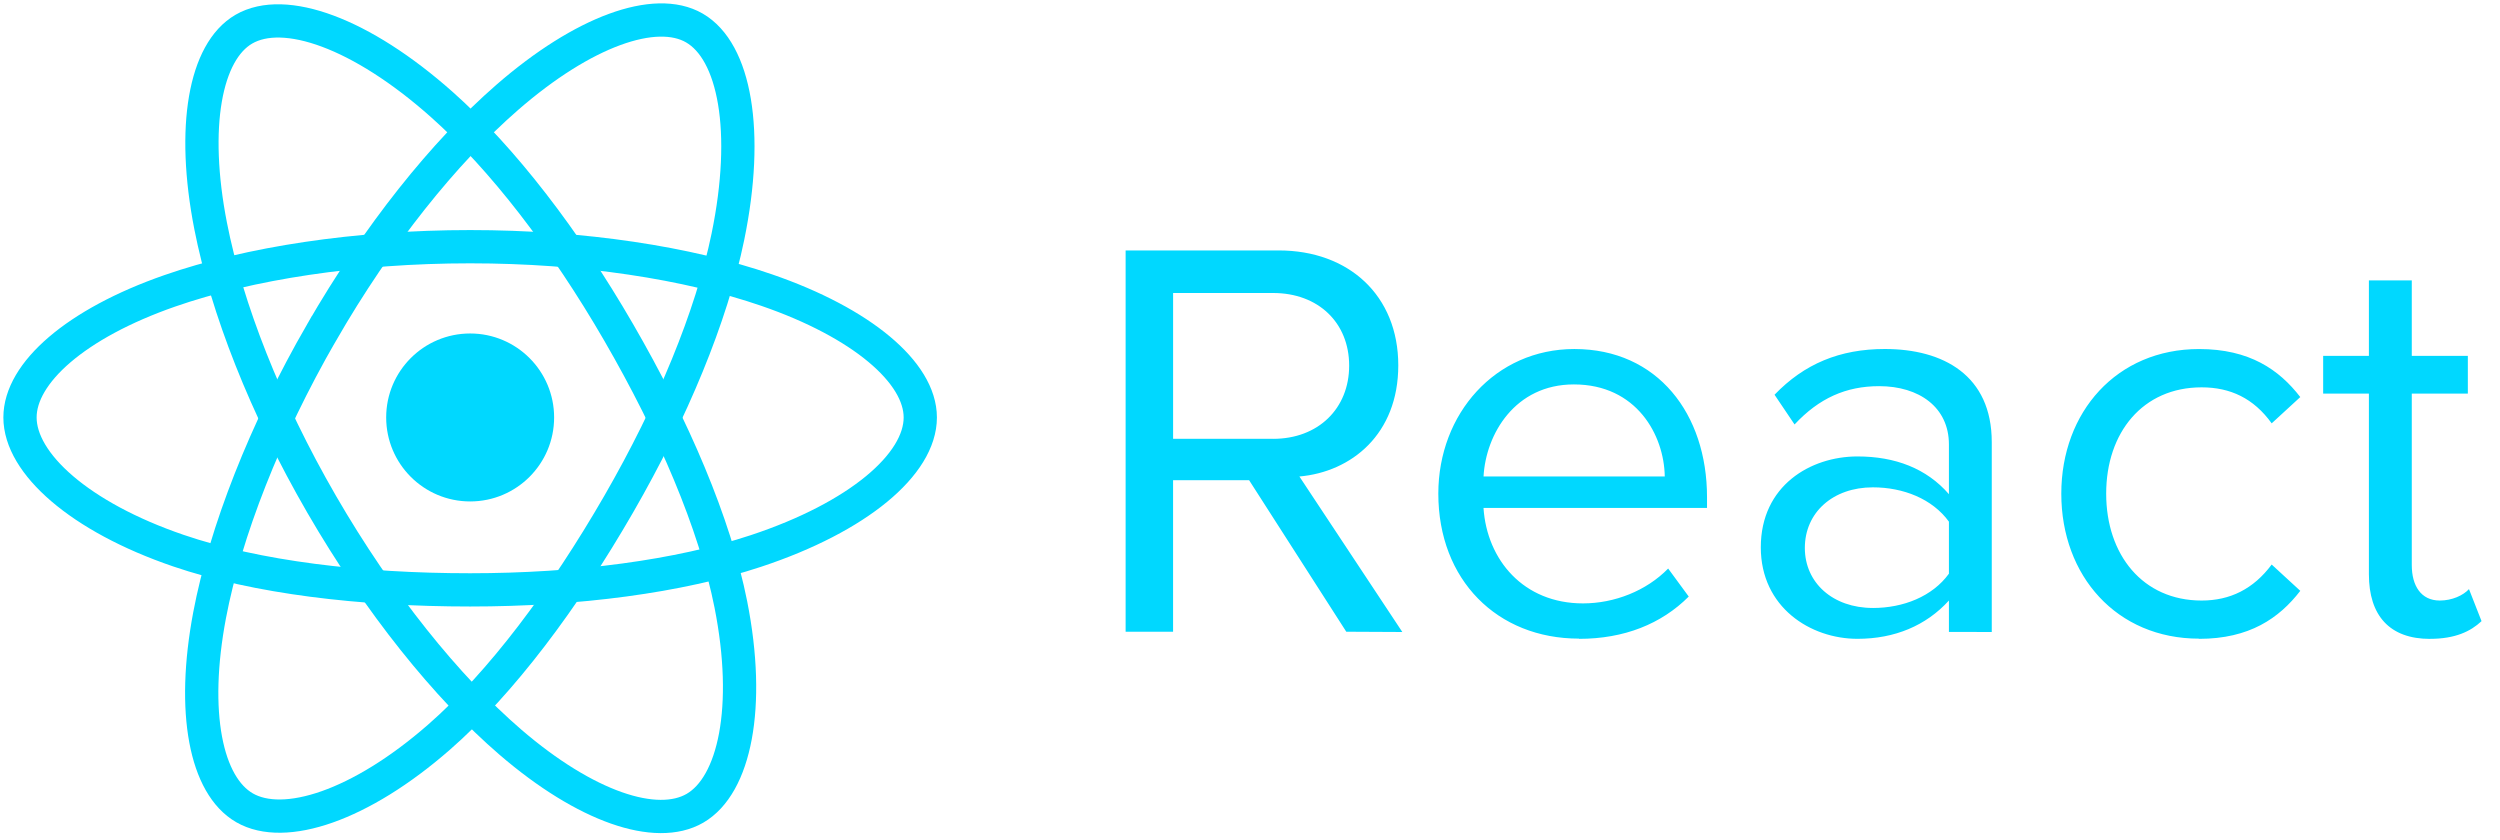 <svg width="125" height="42" viewBox="0 0 125 42" fill="none" xmlns="http://www.w3.org/2000/svg">
    <path d="M23.508 25.072C25.826 25.072 27.706 23.192 27.706 20.873C27.706 18.554 25.826 16.674 23.508 16.674C21.189 16.674 19.309 18.554 19.309 20.873C19.309 23.192 21.189 25.072 23.508 25.072Z" fill="#00D8FF"/>
    <path fill-rule="evenodd" clip-rule="evenodd" d="M23.507 12.335C29.145 12.335 34.382 13.144 38.331 14.504C43.089 16.142 46.014 18.625 46.014 20.873C46.014 23.215 42.914 25.853 37.805 27.546C33.942 28.826 28.859 29.494 23.507 29.494C18.021 29.494 12.825 28.867 8.919 27.532C3.977 25.843 1 23.171 1 20.873C1 18.643 3.793 16.179 8.484 14.544C12.447 13.162 17.814 12.335 23.507 12.335H23.507Z" stroke="#00D8FF" stroke-width="1.663"/>
    <path fill-rule="evenodd" clip-rule="evenodd" d="M16.076 16.628C18.892 11.745 22.209 7.612 25.359 4.871C29.155 1.567 32.767 0.274 34.715 1.397C36.744 2.567 37.48 6.57 36.394 11.842C35.574 15.828 33.613 20.564 30.939 25.2C28.198 29.953 25.059 34.141 21.952 36.857C18.02 40.294 14.218 41.538 12.227 40.39C10.296 39.277 9.557 35.626 10.483 30.745C11.267 26.622 13.232 21.56 16.075 16.628L16.076 16.628Z" stroke="#00D8FF" stroke-width="1.663"/>
    <path fill-rule="evenodd" clip-rule="evenodd" d="M16.082 25.213C13.258 20.335 11.335 15.396 10.532 11.298C9.566 6.359 10.249 2.584 12.195 1.457C14.223 0.284 18.058 1.645 22.083 5.219C25.126 7.921 28.251 11.985 30.932 16.616C33.681 21.365 35.741 26.176 36.543 30.224C37.557 35.348 36.736 39.262 34.747 40.414C32.817 41.531 29.286 40.348 25.52 37.108C22.339 34.37 18.935 30.14 16.082 25.213V25.213Z" stroke="#00D8FF" stroke-width="1.663"/>
    <path fill-rule="evenodd" clip-rule="evenodd" d="M70.116 31.6L64.97 23.825C67.571 23.595 69.914 21.711 69.914 18.268C69.914 14.764 67.428 12.522 63.94 12.522H56.281V31.586H58.654V24.011H62.456L67.314 31.586L70.116 31.6ZM63.656 21.939H58.655V14.65H63.656C65.915 14.65 67.458 16.136 67.458 18.281C67.458 20.425 65.914 21.942 63.656 21.942V21.939ZM78.949 31.942C81.208 31.942 83.065 31.199 84.437 29.828L83.408 28.427C82.321 29.542 80.721 30.17 79.149 30.17C76.177 30.17 74.347 27.998 74.175 25.398H85.351V24.854C85.351 20.71 82.892 17.451 78.718 17.451C74.773 17.451 71.916 20.681 71.916 24.683C71.916 28.999 74.861 31.931 78.948 31.931L78.949 31.942ZM83.238 23.824H74.177C74.291 21.709 75.747 19.221 78.693 19.221C81.837 19.221 83.209 21.765 83.238 23.824ZM99.588 31.599V22.109C99.588 18.765 97.16 17.45 94.244 17.45C91.984 17.45 90.213 18.193 88.727 19.737L89.728 21.223C90.956 19.908 92.301 19.308 93.958 19.308C95.959 19.308 97.446 20.365 97.446 22.223V24.709C96.331 23.423 94.759 22.822 92.872 22.822C90.529 22.822 88.04 24.28 88.04 27.367C88.04 30.368 90.526 31.941 92.872 31.941C94.73 31.941 96.303 31.284 97.446 30.026V31.597L99.588 31.599ZM93.644 30.398C91.644 30.398 90.242 29.142 90.242 27.397C90.242 25.625 91.644 24.367 93.644 24.367C95.159 24.367 96.616 24.939 97.446 26.083V28.684C96.618 29.827 95.159 30.399 93.644 30.399V30.398ZM109.954 31.942C112.469 31.942 113.955 30.913 115.014 29.542L113.584 28.227C112.67 29.456 111.498 30.027 110.081 30.027C107.137 30.027 105.309 27.74 105.309 24.683C105.309 21.625 107.138 19.367 110.081 19.367C111.51 19.367 112.682 19.911 113.584 21.167L115.014 19.853C113.956 18.48 112.469 17.452 109.954 17.452C105.838 17.452 103.065 20.597 103.065 24.684C103.065 28.8 105.838 31.933 109.954 31.933V31.942ZM121.504 31.942C122.76 31.942 123.533 31.57 124.077 31.057L123.449 29.456C123.162 29.77 122.603 30.027 121.99 30.027C121.048 30.027 120.589 29.284 120.589 28.255V19.68H123.392V17.794H120.589V14.021H118.445V17.794H116.158V19.681H118.445V28.714C118.445 30.773 119.474 31.945 121.504 31.945V31.942Z" fill="#00D8FF"/>
</svg>
